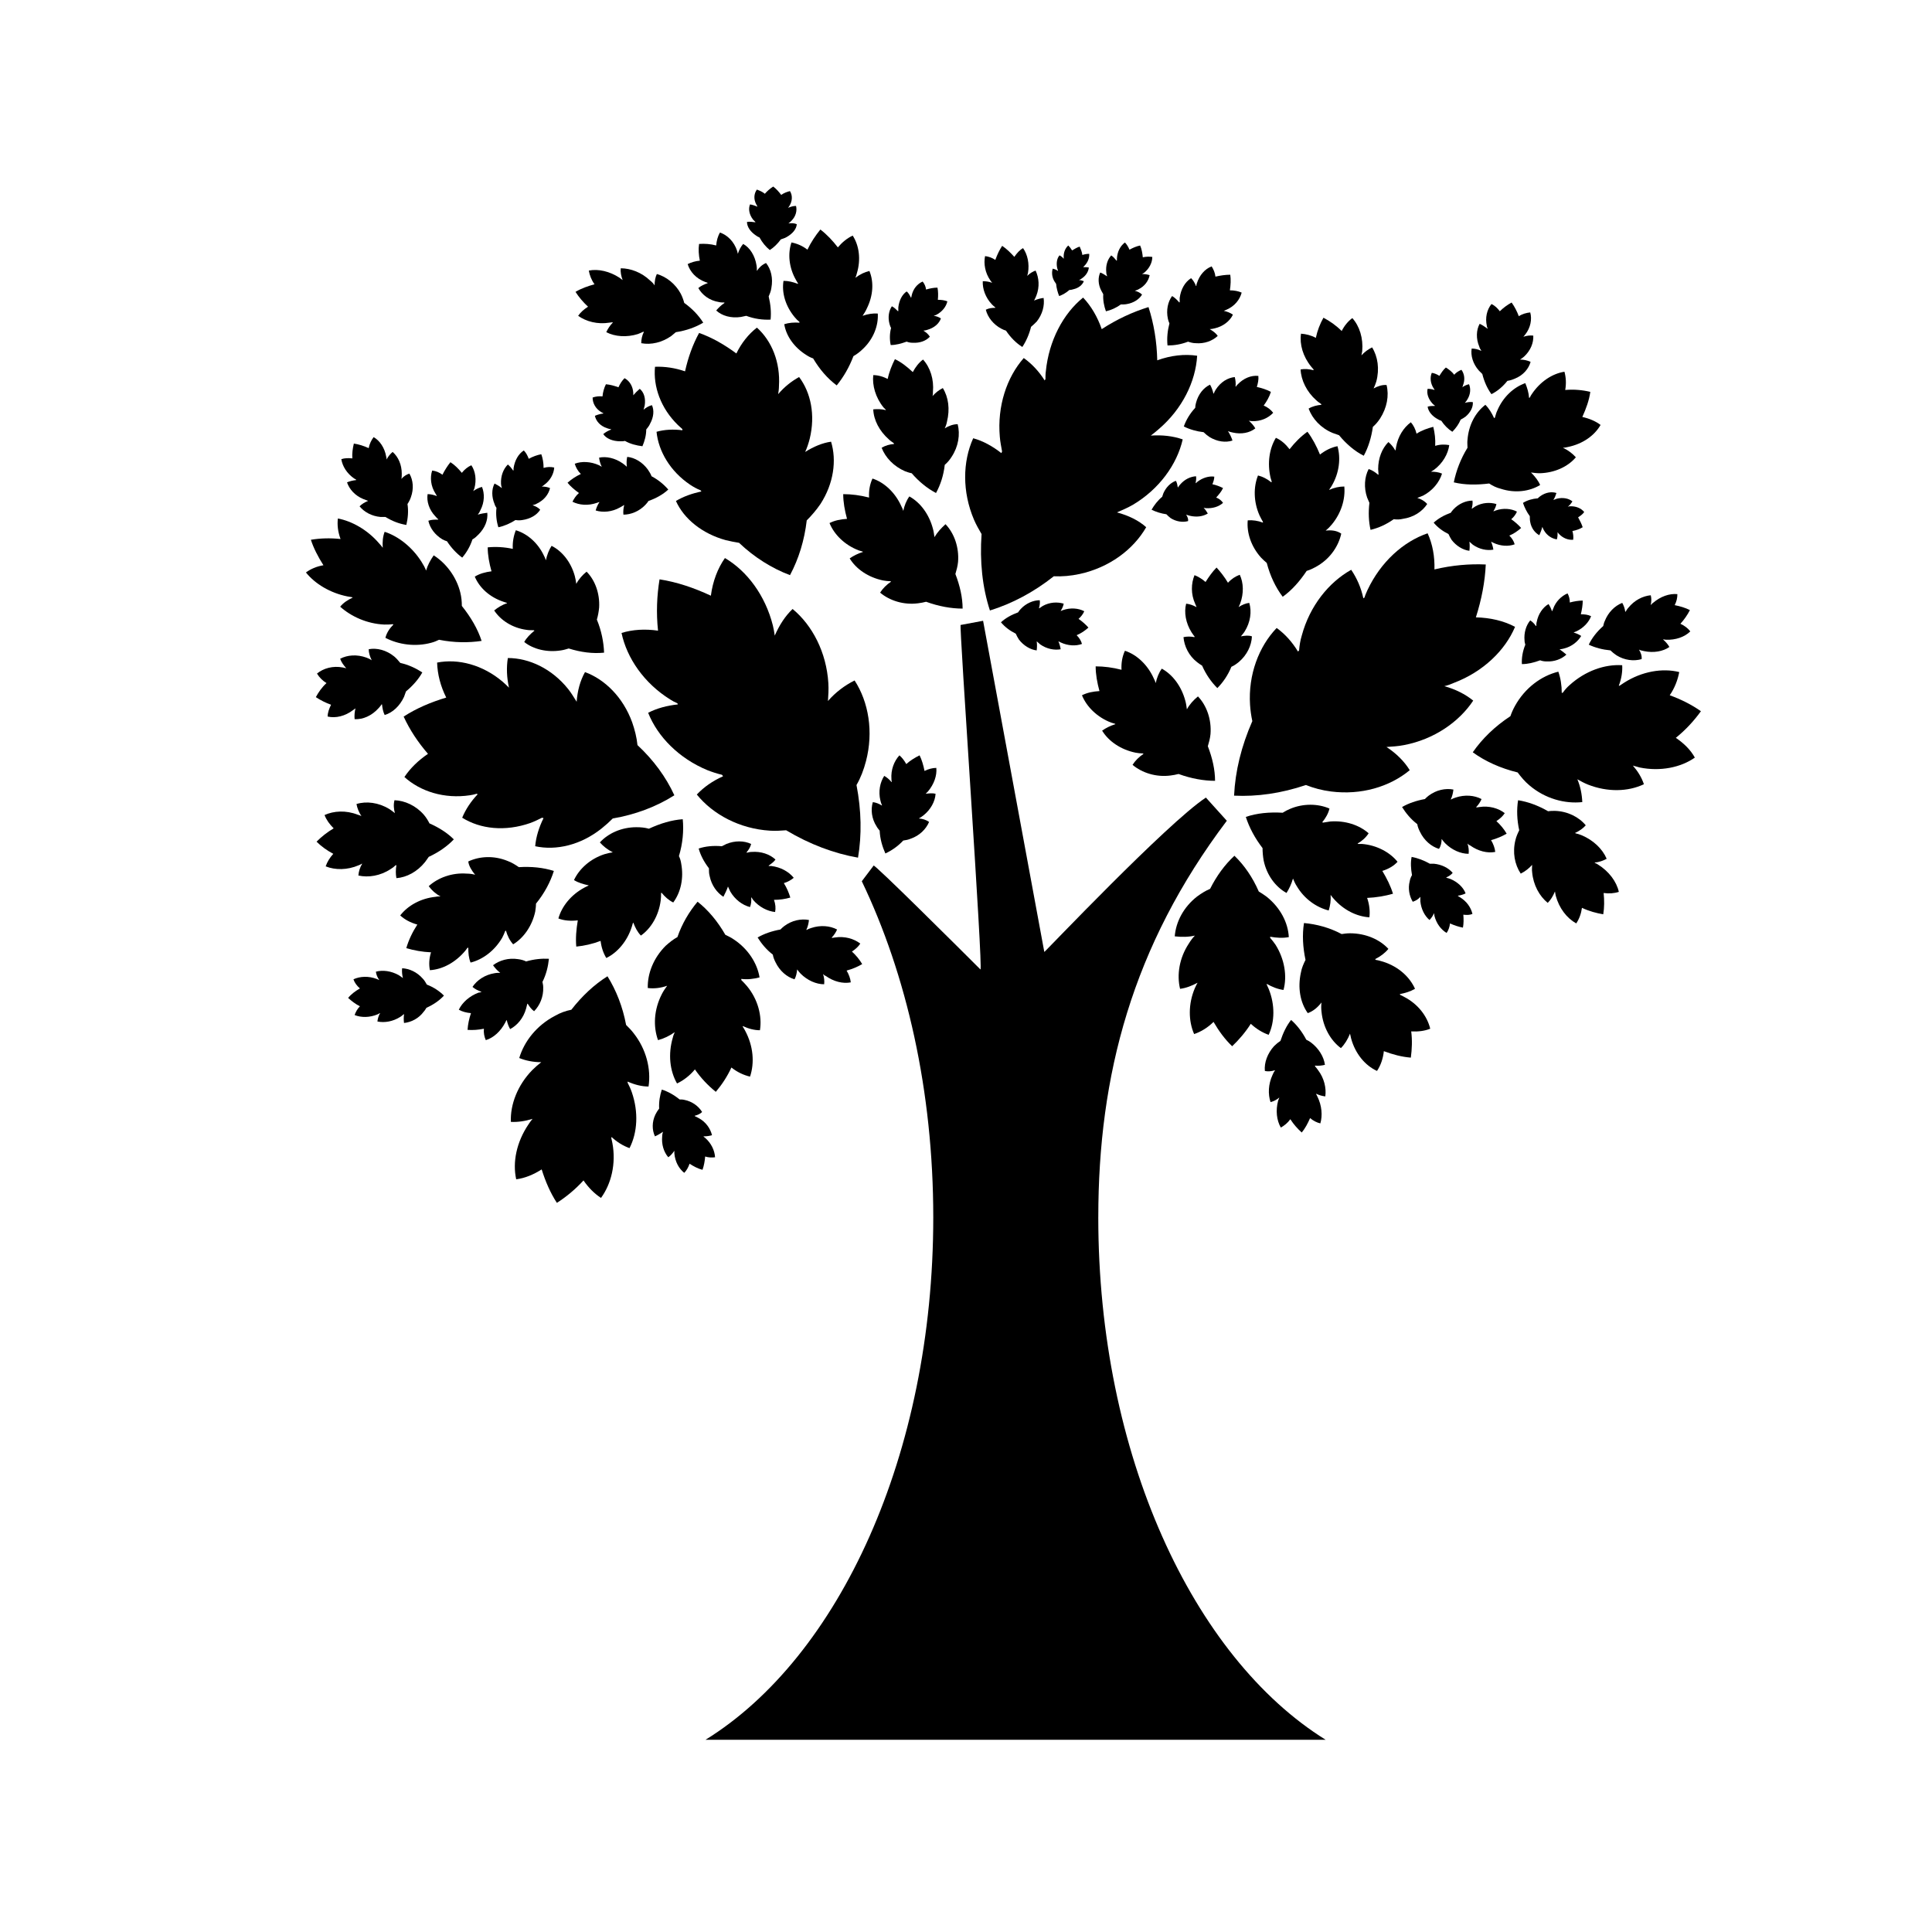 <?xml version="1.0" encoding="UTF-8"?>
<!-- Uploaded to: SVG Repo, www.svgrepo.com, Generator: SVG Repo Mixer Tools -->
<svg fill="#000000" width="800px" height="800px" version="1.1" viewBox="144 144 512 512" xmlns="http://www.w3.org/2000/svg">
 <g>
  <path d="m435.06 466.6c0-37.586 8.969-71.844 34.059-105.09l-5.543-6.144c-10.277 6.75-42.926 41.211-42.824 40.91l-16.223-87.762-5.945 1.109c-0.504-1.008 6.047 92.098 5.238 91.289-4.938-4.938-28.516-28.414-28.312-27.508l-3.125 4.133c11.891 24.789 18.941 55.621 18.941 89.074 0 62.875-24.988 116.58-60.355 138.45h164.34c-35.164-21.871-60.254-75.68-60.254-138.45z"/>
  <path d="m440 279.79c1.41-0.605 2.82-1.211 4.231-2.016 6.953-4.133 11.688-10.68 13.199-17.332-2.621-0.906-5.441-1.211-8.465-1.008 0.707-0.504 1.41-1.109 2.117-1.715 6.246-5.34 9.773-12.594 10.176-19.445-3.324-0.504-6.953-0.102-10.578 1.211-0.102-4.938-0.906-9.773-2.316-14.105-4.231 1.309-8.363 3.223-12.395 5.844-1.109-3.223-2.82-6.144-4.938-8.363-5.238 4.231-9.07 11.387-9.875 19.547-0.102 0.707-0.102 1.41-0.102 2.117-0.102 0.102-0.203 0.203-0.203 0.301-1.512-2.418-3.426-4.434-5.543-5.945-4.535 5.141-7.055 12.797-6.348 20.859 0.102 1.41 0.402 2.719 0.605 3.93-0.102 0.102-0.102 0.301-0.203 0.402-2.316-1.812-4.836-3.223-7.457-3.93-2.82 6.246-2.922 14.207 0.203 21.562 0.605 1.41 1.309 2.621 2.016 3.828-0.504 7.254 0.203 14.105 2.215 20.254 5.844-1.812 11.586-4.836 16.93-9.07 2.215 0.102 4.535-0.102 6.852-0.605 7.859-1.715 14.207-6.449 17.633-12.395-2.008-1.809-4.731-3.121-7.754-3.926z"/>
  <path d="m391.64 286.34c-0.102-0.707-0.203-1.512-0.402-2.215-1.008-3.828-3.324-6.953-6.246-8.566-0.805 1.109-1.309 2.418-1.613 3.828-0.102-0.402-0.301-0.805-0.504-1.211-1.613-3.629-4.535-6.348-7.656-7.356-0.707 1.512-1.008 3.223-0.906 5.039-2.316-0.605-4.637-0.906-6.852-0.906 0 2.117 0.402 4.332 1.008 6.551-1.715 0.102-3.223 0.402-4.637 1.109 1.211 3.023 4.031 5.844 7.758 7.254 0.301 0.102 0.707 0.203 1.008 0.301l0.102 0.102c-1.309 0.402-2.519 1.008-3.527 1.715 1.715 2.82 4.938 5.039 8.867 5.844 0.605 0.102 1.309 0.203 1.914 0.203 0.102 0 0.102 0.102 0.203 0.102-1.211 0.805-2.215 1.812-2.922 2.922 2.519 2.117 6.246 3.324 10.078 2.82 0.707-0.102 1.41-0.203 2.117-0.402 3.324 1.211 6.648 1.812 9.672 1.812 0-2.922-0.707-6.047-1.914-9.168 0.301-1.008 0.605-2.117 0.707-3.223 0.301-3.828-1.008-7.559-3.324-9.977-1.219 1.105-2.125 2.109-2.93 3.422z"/>
  <path d="m458.54 331.98c-0.102-0.707-0.203-1.512-0.402-2.215-1.008-3.828-3.324-6.953-6.246-8.566-0.805 1.109-1.309 2.418-1.613 3.828-0.102-0.402-0.301-0.805-0.504-1.211-1.613-3.629-4.535-6.348-7.656-7.356-0.707 1.512-1.008 3.223-0.906 5.039-2.316-0.605-4.637-0.906-6.852-0.906 0 2.117 0.402 4.332 1.008 6.551-1.715 0.102-3.223 0.402-4.637 1.109 1.211 3.023 4.031 5.844 7.758 7.254 0.301 0.102 0.707 0.203 1.008 0.301l0.102 0.102c-1.309 0.402-2.519 1.008-3.527 1.715 1.715 2.82 4.938 5.039 8.867 5.844 0.605 0.102 1.309 0.203 1.914 0.203 0.102 0 0.102 0.102 0.203 0.102-1.211 0.805-2.215 1.812-2.922 2.922 2.519 2.117 6.246 3.324 10.078 2.82 0.707-0.102 1.41-0.203 2.117-0.402 3.324 1.211 6.648 1.812 9.672 1.812 0-2.922-0.707-6.047-1.914-9.168 0.301-1.008 0.605-2.117 0.707-3.223 0.301-3.828-1.008-7.559-3.324-9.977-1.219 1.004-2.227 2.113-2.93 3.422z"/>
  <path d="m306.39 369.87c-0.707 0.102-1.512 0.301-2.215 0.504-3.727 1.211-6.648 3.828-8.062 6.852 1.109 0.707 2.519 1.109 3.93 1.41-0.402 0.203-0.805 0.402-1.211 0.605-3.527 1.914-5.945 4.938-6.852 8.16 1.512 0.605 3.324 0.707 5.141 0.504-0.402 2.418-0.605 4.734-0.402 6.953 2.117-0.203 4.332-0.707 6.449-1.512 0.203 1.715 0.707 3.223 1.512 4.535 2.922-1.41 5.543-4.434 6.75-8.262 0.102-0.301 0.203-0.707 0.301-1.008l0.102-0.102c0.504 1.309 1.109 2.519 2.016 3.426 2.719-1.914 4.734-5.34 5.238-9.27 0.102-0.707 0.102-1.309 0.102-1.914 0-0.102 0.102-0.102 0.102-0.203 0.906 1.109 1.914 2.016 3.125 2.621 2.016-2.719 2.82-6.449 2.117-10.277-0.102-0.707-0.301-1.41-0.605-2.016 1.008-3.324 1.309-6.75 1.008-9.773-2.922 0.203-5.945 1.109-8.969 2.519-1.008-0.301-2.117-0.402-3.324-0.402-3.93 0-7.457 1.613-9.672 4.031 0.902 1.004 2.012 1.91 3.422 2.617z"/>
  <path d="m394.36 257.52c0.301-0.605 0.504-1.211 0.605-1.812 0.805-3.223 0.402-6.449-1.109-8.867-1.008 0.504-1.914 1.211-2.719 2.117 0.102-0.402 0.102-0.707 0.102-1.109 0.301-3.324-0.707-6.449-2.621-8.566-1.109 0.805-2.016 2.016-2.719 3.324-1.512-1.41-3.023-2.621-4.734-3.426-0.805 1.613-1.512 3.324-1.914 5.238-1.211-0.605-2.519-1.008-3.828-1.008-0.301 2.719 0.605 5.945 2.719 8.566 0.203 0.203 0.402 0.402 0.605 0.605v0.102c-1.109-0.301-2.316-0.301-3.324-0.203 0.102 2.82 1.613 5.742 4.133 7.961 0.402 0.402 0.906 0.707 1.309 1.008 0 0.102 0 0.102 0.102 0.203-1.211 0.102-2.316 0.402-3.324 1.008 1.008 2.621 3.223 4.938 6.246 6.246 0.605 0.203 1.109 0.402 1.715 0.504 1.914 2.215 4.133 4.031 6.449 5.238 1.211-2.215 2.016-4.734 2.316-7.457 0.707-0.605 1.309-1.309 1.812-2.117 1.812-2.719 2.316-5.945 1.613-8.664-1.117 0.004-2.324 0.406-3.434 1.109z"/>
  <path d="m344.58 215.8c0-0.504 0-1.008-0.102-1.512-0.402-2.519-1.715-4.637-3.527-5.644-0.605 0.707-1.109 1.613-1.41 2.621-0.102-0.301-0.102-0.504-0.203-0.805-0.805-2.418-2.519-4.133-4.535-4.836-0.605 1.008-0.906 2.215-1.008 3.426-1.512-0.402-3.023-0.504-4.535-0.402-0.203 1.41-0.102 2.922 0.203 4.434-1.109 0.102-2.215 0.402-3.223 0.906 0.605 2.016 2.215 3.828 4.637 4.734 0.203 0.102 0.402 0.102 0.605 0.203 0 0 0 0.102 0.102 0.102-0.906 0.301-1.812 0.707-2.519 1.309 1.008 1.812 2.922 3.324 5.543 3.727 0.402 0.102 0.906 0.102 1.309 0.102l0.102 0.102c-0.906 0.605-1.613 1.309-2.215 2.016 1.512 1.41 3.93 2.117 6.551 1.715 0.504-0.102 1.008-0.203 1.41-0.301 2.117 0.805 4.332 1.109 6.449 1.008 0.203-2.016 0-4.031-0.504-6.144 0.301-0.707 0.605-1.41 0.707-2.215 0.504-2.621-0.102-5.039-1.41-6.648-1.113 0.496-1.82 1.199-2.426 2.106z"/>
  <path d="m486.65 376.82c0.301 0.707 0.605 1.41 1.008 2.016 2.016 3.426 5.238 5.644 8.465 6.449 0.402-1.309 0.605-2.621 0.504-4.133 0.301 0.402 0.504 0.707 0.805 1.008 2.621 3.023 6.144 4.734 9.473 4.938 0.203-1.613 0-3.426-0.605-5.141 2.418-0.102 4.734-0.504 6.852-1.109-0.605-2.016-1.613-4.031-2.82-6.047 1.613-0.504 3.023-1.309 4.031-2.418-2.016-2.519-5.543-4.434-9.473-4.734h-1.008l-0.102-0.102c1.211-0.707 2.215-1.613 2.922-2.719-2.519-2.215-6.246-3.426-10.176-3.125-0.707 0.102-1.309 0.203-1.914 0.301-0.102 0-0.102-0.102-0.203-0.102 0.906-1.109 1.613-2.316 1.914-3.629-3.023-1.309-6.953-1.41-10.48 0.102-0.707 0.301-1.309 0.605-1.914 1.008-3.527-0.203-6.852 0.102-9.773 1.109 0.906 2.82 2.418 5.644 4.434 8.262 0 1.109 0.102 2.215 0.301 3.324 0.805 3.828 3.125 6.953 6.047 8.566 0.707-1.105 1.312-2.414 1.715-3.824z"/>
  <path d="m460.66 391.94c-0.605 0.605-1.109 1.309-1.613 2.117-2.519 3.828-3.223 8.262-2.316 11.992 1.613-0.203 3.125-0.805 4.637-1.613-0.203 0.402-0.504 0.906-0.707 1.41-1.812 4.231-1.715 8.766-0.203 12.191 1.812-0.605 3.629-1.715 5.141-3.223 1.41 2.418 3.023 4.637 4.938 6.449 1.812-1.715 3.527-3.727 4.938-5.945 1.41 1.309 3.023 2.316 4.734 2.922 1.613-3.426 1.715-7.961 0-12.191-0.203-0.402-0.301-0.707-0.504-1.109v-0.203c1.41 0.805 2.922 1.41 4.434 1.613 1.008-3.629 0.301-8.16-2.117-11.992-0.402-0.605-0.906-1.211-1.41-1.812v-0.301c1.715 0.301 3.324 0.402 4.938 0.102-0.203-3.828-2.215-7.758-5.844-10.68-0.707-0.504-1.41-1.008-2.117-1.41-1.613-3.727-3.828-6.953-6.449-9.473-2.519 2.316-4.734 5.34-6.449 8.766-1.211 0.504-2.316 1.211-3.426 2.016-3.629 2.82-5.644 6.75-5.945 10.578 1.816 0.199 3.633 0.199 5.344-0.203z"/>
  <path d="m494.21 409.67c-0.102 0.805-0.102 1.613 0 2.418 0.402 4.133 2.418 7.656 5.141 9.672 1.008-1.008 1.812-2.316 2.418-3.828 0.102 0.402 0.203 0.906 0.301 1.309 1.109 4.031 3.727 7.152 6.852 8.566 1.008-1.512 1.613-3.324 1.812-5.238 2.418 0.906 4.734 1.512 7.152 1.715 0.301-2.215 0.402-4.637 0.102-6.953 1.812 0.102 3.527-0.102 5.039-0.707-0.805-3.324-3.223-6.551-6.953-8.465-0.301-0.203-0.605-0.301-1.008-0.504 0-0.102-0.102-0.102-0.102-0.203 1.512-0.301 2.82-0.707 4.031-1.41-1.41-3.125-4.332-5.844-8.363-7.152-0.707-0.203-1.309-0.402-2.016-0.504-0.102-0.102-0.102-0.102-0.203-0.203 1.41-0.707 2.621-1.613 3.527-2.719-2.316-2.519-6.047-4.133-10.176-4.133-0.805 0-1.512 0.102-2.215 0.203-3.223-1.715-6.648-2.621-9.977-2.922-0.504 3.125-0.301 6.449 0.402 9.773-0.504 1.008-1.008 2.117-1.211 3.324-0.906 4.031-0.203 7.961 1.812 10.781 1.414-0.504 2.625-1.512 3.633-2.82z"/>
  <path d="m320.8 405.24c-0.504 0.707-1.008 1.41-1.41 2.215-2.117 4.133-2.316 8.566-1.008 12.191 1.512-0.402 3.023-1.109 4.434-2.117-0.203 0.504-0.402 0.906-0.504 1.41-1.309 4.434-0.805 8.867 1.109 12.191 1.715-0.805 3.426-2.117 4.734-3.727 1.613 2.316 3.426 4.231 5.543 5.945 1.613-1.914 3.023-4.031 4.133-6.449 1.512 1.211 3.223 2.016 4.938 2.418 1.211-3.629 0.906-8.062-1.309-12.191-0.203-0.402-0.402-0.707-0.605-1.008v-0.203c1.512 0.707 3.023 1.109 4.535 1.109 0.605-3.727-0.504-8.16-3.426-11.688-0.504-0.605-1.008-1.109-1.512-1.613v-0.301c1.715 0.203 3.324 0 4.836-0.402-0.605-3.727-3.023-7.559-6.852-10.078-0.707-0.504-1.41-0.805-2.215-1.211-2.016-3.527-4.535-6.551-7.356-8.766-2.215 2.621-4.133 5.844-5.34 9.371-1.109 0.605-2.117 1.41-3.125 2.316-3.223 3.223-4.836 7.356-4.734 11.184 1.707 0.207 3.418 0.008 5.133-0.598z"/>
  <path d="m520.41 381.66v1.211c0.203 2.016 1.109 3.828 2.418 4.938 0.504-0.504 0.906-1.109 1.211-1.812 0 0.203 0.102 0.402 0.102 0.707 0.504 2.016 1.715 3.629 3.223 4.535 0.504-0.707 0.805-1.613 0.906-2.519 1.109 0.504 2.316 0.906 3.426 1.109 0.203-1.109 0.203-2.215 0.102-3.426 0.906 0.102 1.715 0.102 2.418-0.203-0.402-1.715-1.512-3.324-3.324-4.434-0.203-0.102-0.301-0.203-0.504-0.301v-0.102c0.707-0.102 1.41-0.301 2.016-0.605-0.605-1.613-2.117-3.023-4.031-3.828-0.301-0.102-0.605-0.203-1.008-0.301l-0.102-0.102c0.707-0.301 1.309-0.707 1.715-1.211-1.109-1.309-2.922-2.215-4.938-2.418h-1.109c-1.613-0.906-3.223-1.512-4.836-1.812-0.301 1.512-0.203 3.125 0.102 4.836-0.301 0.504-0.504 1.008-0.605 1.613-0.504 1.914-0.102 3.93 0.805 5.441 0.906-0.309 1.512-0.711 2.016-1.316z"/>
  <path d="m310.12 267.7c-0.301-0.301-0.707-0.605-1.109-0.906-2.016-1.41-4.332-1.914-6.246-1.512 0.102 0.805 0.301 1.613 0.707 2.418-0.203-0.102-0.504-0.301-0.707-0.402-2.215-1.008-4.637-1.109-6.449-0.402 0.301 1.008 0.805 1.914 1.613 2.719-1.309 0.605-2.519 1.41-3.527 2.316 0.805 1.008 1.914 1.914 3.023 2.719-0.805 0.707-1.309 1.512-1.715 2.316 1.812 0.906 4.133 1.109 6.449 0.301 0.203-0.102 0.402-0.102 0.605-0.203h0.102c-0.504 0.707-0.805 1.512-1.008 2.215 1.914 0.605 4.332 0.402 6.449-0.805 0.402-0.203 0.707-0.402 1.008-0.605h0.102c-0.203 0.805-0.301 1.715-0.203 2.519 2.016 0 4.231-0.906 5.844-2.621 0.301-0.301 0.605-0.707 0.805-1.008 2.016-0.707 3.828-1.715 5.238-3.023-1.211-1.41-2.719-2.621-4.434-3.527-0.203-0.605-0.605-1.211-1.008-1.812-1.41-1.914-3.426-3.125-5.441-3.324-0.195 0.812-0.195 1.723-0.098 2.629z"/>
  <path d="m314.55 252.58c0.102-0.402 0.203-0.707 0.301-1.109 0.301-1.914-0.203-3.527-1.309-4.434-0.605 0.504-1.211 1.109-1.715 1.715v-0.605c-0.102-1.812-1.008-3.223-2.316-3.93-0.707 0.707-1.211 1.512-1.613 2.418-1.109-0.402-2.215-0.707-3.324-0.805-0.504 1.008-0.805 2.117-0.906 3.223-0.906-0.102-1.812 0-2.621 0.301 0 1.512 0.805 3.023 2.418 3.93 0.102 0.102 0.301 0.102 0.402 0.203v0.102c-0.805 0.102-1.512 0.301-2.215 0.605 0.301 1.41 1.41 2.719 3.324 3.324 0.301 0.102 0.605 0.203 0.906 0.203 0 0 0 0.102 0.102 0.102-0.805 0.301-1.512 0.707-2.117 1.211 0.805 1.211 2.519 1.914 4.535 1.914 0.402 0 0.805 0 1.211-0.102 1.41 0.805 3.023 1.211 4.637 1.41 0.605-1.41 1.008-2.922 1.008-4.434 0.402-0.504 0.805-1.008 1.008-1.512 1.008-1.812 1.109-3.629 0.504-4.938-0.805 0.203-1.512 0.605-2.219 1.207z"/>
  <path d="m352.94 203.21c0.301-0.203 0.504-0.402 0.805-0.707 1.211-1.211 1.512-2.719 1.211-3.93-0.707 0-1.41 0.203-2.117 0.504 0.102-0.102 0.203-0.301 0.301-0.402 0.906-1.41 0.906-2.922 0.203-4.031-0.805 0.203-1.613 0.504-2.316 1.008-0.605-0.805-1.309-1.613-2.117-2.215-0.805 0.504-1.613 1.211-2.215 1.914-0.605-0.504-1.309-0.805-2.117-1.109-0.805 1.109-0.906 2.621-0.102 4.031 0.102 0.102 0.102 0.203 0.203 0.402v0.102c-0.605-0.301-1.309-0.504-1.914-0.605-0.504 1.211-0.203 2.719 0.805 4.031 0.203 0.203 0.402 0.402 0.605 0.605v0.102c-0.707-0.102-1.512-0.203-2.215-0.102 0 1.309 0.906 2.621 2.418 3.629 0.301 0.203 0.605 0.402 0.906 0.504 0.707 1.309 1.613 2.418 2.719 3.324 1.109-0.707 2.117-1.715 2.922-2.82 0.504-0.203 1.008-0.301 1.512-0.605 1.613-0.906 2.621-2.117 2.719-3.426-0.703-0.305-1.406-0.305-2.215-0.203z"/>
  <path d="m526.05 366.34c0.301 0.402 0.605 0.805 0.906 1.109 1.812 1.812 4.133 2.82 6.246 2.82 0.102-0.906 0-1.812-0.301-2.719 0.203 0.203 0.402 0.402 0.707 0.504 2.117 1.512 4.535 2.117 6.648 1.715-0.102-1.008-0.504-2.117-1.109-3.125 1.512-0.402 2.922-1.008 4.133-1.715-0.707-1.211-1.613-2.316-2.719-3.324 0.906-0.605 1.715-1.309 2.215-2.117-1.715-1.309-4.133-2.016-6.75-1.613-0.203 0-0.402 0.102-0.707 0.102 0 0-0.102 0-0.102-0.102 0.605-0.605 1.109-1.41 1.41-2.117-1.914-1.008-4.434-1.211-6.852-0.402-0.402 0.102-0.805 0.301-1.211 0.504h-0.102c0.402-0.805 0.605-1.715 0.707-2.621-2.117-0.402-4.535 0.102-6.551 1.613-0.402 0.301-0.707 0.605-1.008 0.906-2.215 0.402-4.332 1.109-6.047 2.117 1.008 1.613 2.316 3.223 4.031 4.535 0.102 0.707 0.402 1.41 0.707 2.016 1.109 2.316 3.023 3.93 5.039 4.535 0.508-0.707 0.707-1.715 0.707-2.621z"/>
  <path d="m355.26 400.91c0.301 0.402 0.605 0.805 0.906 1.109 1.812 1.812 4.133 2.82 6.246 2.82 0.102-0.906 0-1.812-0.301-2.719 0.203 0.203 0.402 0.402 0.707 0.504 2.117 1.512 4.535 2.117 6.648 1.715-0.102-1.008-0.504-2.117-1.109-3.125 1.512-0.402 2.922-1.008 4.133-1.715-0.707-1.211-1.613-2.316-2.719-3.324 0.906-0.605 1.715-1.309 2.215-2.117-1.715-1.309-4.133-2.016-6.75-1.613-0.203 0-0.402 0.102-0.707 0.102 0 0-0.102 0-0.102-0.102 0.605-0.605 1.109-1.41 1.41-2.117-1.914-1.008-4.434-1.211-6.852-0.402-0.402 0.102-0.805 0.301-1.211 0.504h-0.098c0.402-0.805 0.605-1.715 0.707-2.621-2.117-0.402-4.535 0.102-6.551 1.613-0.402 0.301-0.707 0.605-1.008 0.906-2.215 0.402-4.332 1.109-6.047 2.117 1.008 1.613 2.316 3.223 4.031 4.535 0.102 0.707 0.402 1.41 0.707 2.016 1.109 2.316 3.023 3.93 5.039 4.535 0.398-0.707 0.602-1.613 0.703-2.621z"/>
  <path d="m319.69 443.93c-0.102 0.402-0.203 0.805-0.203 1.211-0.203 2.117 0.402 4.133 1.613 5.543 0.605-0.402 1.109-1.008 1.613-1.715v0.707c0.203 2.215 1.211 4.031 2.621 5.141 0.605-0.605 1.109-1.512 1.41-2.418 1.109 0.707 2.215 1.309 3.426 1.613 0.402-1.109 0.605-2.316 0.707-3.527 0.906 0.301 1.812 0.301 2.621 0.203-0.102-1.812-1.008-3.727-2.621-5.141-0.102-0.102-0.301-0.203-0.402-0.301v-0.102c0.805 0 1.512-0.102 2.215-0.301-0.402-1.715-1.613-3.527-3.527-4.535-0.301-0.203-0.605-0.301-1.008-0.504 0 0 0-0.102-0.102-0.102 0.805-0.203 1.512-0.504 2.016-1.008-0.906-1.512-2.621-2.82-4.734-3.223-0.402-0.102-0.805-0.102-1.211-0.102-1.512-1.211-3.125-2.117-4.734-2.621-0.504 1.512-0.805 3.223-0.707 5.039-0.402 0.504-0.707 1.008-1.008 1.613-0.906 1.914-0.906 4.031-0.102 5.742 0.707-0.309 1.41-0.711 2.117-1.215z"/>
  <path d="m472.85 312.64c0.301-0.402 0.707-0.805 1.008-1.309 1.512-2.418 1.914-5.238 1.211-7.559-0.906 0.102-1.914 0.504-2.82 1.109 0.102-0.301 0.301-0.605 0.402-0.906 1.008-2.719 0.906-5.543-0.102-7.656-1.109 0.402-2.215 1.109-3.125 2.117-0.906-1.512-1.914-2.82-3.023-4.031-1.109 1.109-2.016 2.418-2.922 3.828-0.906-0.805-1.914-1.41-2.922-1.812-0.906 2.215-1.008 5.039 0.203 7.656 0.102 0.203 0.203 0.504 0.301 0.707v0.102c-0.906-0.504-1.812-0.805-2.719-0.906-0.605 2.316-0.102 5.141 1.41 7.559 0.301 0.402 0.504 0.805 0.805 1.109v0.203c-1.008-0.203-2.016-0.203-2.922 0 0.203 2.418 1.41 4.938 3.629 6.648 0.402 0.301 0.805 0.605 1.309 0.906 1.008 2.316 2.418 4.332 4.031 5.945 1.512-1.512 2.82-3.426 3.727-5.644 0.707-0.301 1.41-0.805 2.016-1.309 2.117-1.812 3.324-4.332 3.426-6.75-0.805-0.309-1.812-0.207-2.922-0.008z"/>
  <path d="m495.32 284.62c0.605-0.504 1.109-1.008 1.613-1.613 2.519-3.023 3.629-6.75 3.324-10.078-1.309 0-2.719 0.301-4.031 0.906 0.203-0.402 0.504-0.707 0.707-1.109 2.016-3.426 2.418-7.356 1.512-10.48-1.613 0.301-3.223 1.109-4.637 2.215-0.906-2.215-2.016-4.332-3.324-6.047-1.715 1.211-3.324 2.82-4.734 4.637-1.008-1.309-2.215-2.418-3.629-3.023-1.715 2.82-2.316 6.648-1.41 10.578 0.102 0.301 0.203 0.707 0.301 1.008 0 0.102 0 0.102-0.102 0.203-1.109-0.906-2.316-1.512-3.527-1.812-1.211 3.023-1.211 6.953 0.402 10.578 0.301 0.605 0.605 1.211 0.906 1.715v0.203c-1.309-0.504-2.719-0.707-4.031-0.605-0.301 3.324 0.906 6.953 3.527 9.875 0.504 0.504 1.008 1.008 1.512 1.41 0.906 3.426 2.316 6.449 4.231 8.969 2.418-1.715 4.535-4.133 6.348-6.852 1.008-0.301 2.016-0.805 3.023-1.41 3.324-2.016 5.441-5.238 6.144-8.465-1.102-0.801-2.613-1-4.125-0.801z"/>
  <path d="m519.6 275.96c0.504-0.203 1.008-0.402 1.512-0.605 2.519-1.309 4.332-3.527 5.039-5.844-0.906-0.402-1.914-0.504-2.922-0.504 0.301-0.203 0.504-0.301 0.805-0.504 2.316-1.715 3.727-4.231 4.031-6.551-1.211-0.203-2.418-0.203-3.727 0.203 0.102-1.715-0.102-3.426-0.504-5.039-1.512 0.402-3.023 0.906-4.434 1.812-0.301-1.211-0.805-2.215-1.512-3.023-1.914 1.41-3.426 3.727-3.93 6.648 0 0.301-0.102 0.504-0.102 0.707l-0.102 0.102c-0.504-0.906-1.109-1.613-1.812-2.215-1.715 1.715-2.719 4.332-2.719 7.152 0 0.504 0.102 0.906 0.102 1.41 0 0 0 0.102-0.102 0.102-0.805-0.707-1.613-1.211-2.519-1.512-1.109 2.117-1.309 4.938-0.402 7.559 0.203 0.504 0.402 0.906 0.605 1.41-0.301 2.519-0.203 4.938 0.301 7.152 2.117-0.504 4.133-1.41 6.144-2.82 0.805 0.102 1.613 0.102 2.418-0.102 2.82-0.402 5.141-1.914 6.449-3.93-0.707-0.805-1.613-1.309-2.621-1.609z"/>
  <path d="m270.62 280.39c0.301-0.402 0.504-0.707 0.707-1.211 1.109-2.117 1.109-4.434 0.402-6.144-0.805 0.203-1.613 0.605-2.316 1.109 0.102-0.203 0.203-0.504 0.301-0.707 0.605-2.215 0.301-4.535-0.805-6.144-0.906 0.402-1.812 1.109-2.519 2.016-0.906-1.109-1.914-2.117-3.023-2.82-0.805 1.008-1.512 2.117-2.117 3.324-0.805-0.605-1.715-1.008-2.719-1.109-0.605 1.812-0.402 4.133 0.906 6.144 0.102 0.203 0.203 0.301 0.301 0.504v0.102c-0.805-0.301-1.613-0.504-2.418-0.504-0.301 1.914 0.402 4.133 2.016 5.844 0.301 0.301 0.504 0.605 0.805 0.805v0.102c-0.906 0-1.812 0-2.621 0.301 0.402 1.914 1.715 3.727 3.727 4.938 0.402 0.203 0.805 0.402 1.211 0.504 1.109 1.715 2.519 3.223 4.031 4.332 1.211-1.41 2.117-3.023 2.719-4.836 0.605-0.301 1.109-0.805 1.613-1.309 1.715-1.715 2.519-3.828 2.316-5.742-0.703 0.102-1.609 0.203-2.516 0.504z"/>
  <path d="m250.37 270.92c0.102-0.402 0.102-0.906 0.102-1.41 0-2.316-0.906-4.434-2.418-5.742-0.605 0.504-1.211 1.211-1.613 2.016 0-0.301 0-0.504-0.102-0.805-0.402-2.316-1.715-4.231-3.324-5.141-0.605 0.805-1.109 1.812-1.309 2.922-1.309-0.605-2.621-1.008-3.93-1.211-0.301 1.211-0.504 2.621-0.402 3.93-1.008-0.102-2.016-0.102-2.922 0.203 0.301 1.914 1.512 3.828 3.426 5.141 0.203 0.102 0.402 0.203 0.504 0.301v0.102c-0.906 0.102-1.715 0.301-2.418 0.605 0.605 1.812 2.117 3.527 4.332 4.434 0.402 0.102 0.707 0.301 1.109 0.402l0.102 0.102c-0.805 0.301-1.613 0.805-2.215 1.41 1.211 1.512 3.223 2.621 5.543 2.82h1.309c1.812 1.109 3.629 1.812 5.543 2.117 0.402-1.715 0.605-3.629 0.301-5.543 0.402-0.605 0.707-1.211 0.906-1.812 0.805-2.215 0.605-4.535-0.402-6.246-0.711 0.199-1.516 0.703-2.121 1.406z"/>
  <path d="m242.51 318.98c-0.402-0.301-0.906-0.504-1.41-0.707-2.519-0.906-5.039-0.707-6.953 0.301 0.301 0.906 0.906 1.715 1.613 2.519-0.301-0.102-0.605-0.102-0.906-0.203-2.621-0.504-5.141 0.203-6.852 1.613 0.605 1.008 1.512 1.914 2.519 2.519-1.211 1.109-2.117 2.418-2.82 3.727 1.211 0.805 2.621 1.512 4.031 2.016-0.504 1.008-0.906 2.117-0.906 3.125 2.117 0.504 4.637-0.102 6.75-1.715 0.203-0.102 0.402-0.301 0.504-0.402h0.102c-0.203 0.906-0.301 1.914-0.203 2.82 2.215 0.102 4.535-0.906 6.348-2.922 0.301-0.301 0.605-0.707 0.805-1.008h0.102c0.102 1.008 0.301 2.016 0.707 2.82 2.117-0.605 4.031-2.418 5.141-4.836 0.203-0.504 0.301-0.906 0.504-1.41 1.812-1.512 3.324-3.223 4.332-5.039-1.715-1.109-3.629-2.016-5.844-2.519-0.504-0.605-1.008-1.211-1.613-1.715-2.117-1.715-4.637-2.316-6.75-1.914-0.004 0.914 0.297 1.922 0.801 2.93z"/>
  <path d="m387.5 360.9c0.402-0.203 0.805-0.504 1.211-0.805 1.914-1.512 3.125-3.727 3.223-5.742-0.805-0.203-1.715-0.102-2.621 0l0.605-0.605c1.613-1.914 2.418-4.231 2.215-6.246-1.008 0-2.117 0.301-3.125 0.805-0.301-1.512-0.707-2.922-1.309-4.133-1.211 0.605-2.418 1.309-3.527 2.316-0.504-0.906-1.109-1.715-1.812-2.316-1.41 1.512-2.316 3.828-2.117 6.348 0 0.203 0 0.402 0.102 0.605 0 0 0 0.102-0.102 0.102-0.605-0.707-1.211-1.211-1.914-1.613-1.109 1.715-1.613 4.133-1.008 6.551 0.102 0.402 0.203 0.805 0.402 1.211v0.102c-0.805-0.504-1.613-0.805-2.418-0.906-0.605 2.016-0.301 4.434 1.008 6.449 0.203 0.402 0.504 0.707 0.805 1.109 0.102 2.215 0.707 4.231 1.512 6.047 1.715-0.805 3.324-1.914 4.734-3.426 0.707-0.102 1.309-0.203 2.016-0.504 2.316-0.805 4.031-2.519 4.836-4.434-0.902-0.609-1.707-0.812-2.715-0.914z"/>
  <path d="m336.92 378.94c0.203 0.402 0.402 0.906 0.605 1.309 1.211 2.117 3.223 3.629 5.238 4.133 0.301-0.805 0.402-1.613 0.301-2.621 0.203 0.203 0.301 0.402 0.504 0.707 1.613 1.914 3.828 3.023 5.844 3.223 0.203-1.008 0.102-2.117-0.301-3.223 1.512 0 2.922-0.203 4.332-0.605-0.402-1.309-0.906-2.519-1.715-3.828 1.008-0.301 1.914-0.805 2.621-1.41-1.309-1.613-3.426-2.82-5.945-3.125h-0.605s-0.102 0-0.102-0.102c0.707-0.504 1.41-1.008 1.812-1.613-1.512-1.41-3.828-2.215-6.348-2.016-0.402 0-0.805 0.102-1.211 0.203 0 0-0.102 0-0.102-0.102 0.605-0.707 1.008-1.41 1.211-2.215-1.914-0.906-4.332-0.906-6.551 0-0.402 0.203-0.805 0.402-1.211 0.605-2.215-0.203-4.332 0-6.144 0.605 0.504 1.812 1.41 3.527 2.719 5.238 0 0.707 0 1.41 0.203 2.117 0.504 2.418 1.914 4.332 3.629 5.441 0.508-1.008 0.914-1.812 1.215-2.723z"/>
  <path d="m418.74 313.95c0.301 0.301 0.605 0.504 0.906 0.805 1.715 1.211 3.727 1.613 5.441 1.309-0.102-0.707-0.301-1.41-0.605-2.117 0.203 0.102 0.402 0.203 0.605 0.301 1.914 0.906 4.031 1.008 5.644 0.402-0.203-0.805-0.707-1.613-1.41-2.316 1.211-0.504 2.215-1.211 3.125-2.016-0.707-0.805-1.613-1.613-2.621-2.316 0.707-0.605 1.211-1.309 1.512-2.016-1.512-0.805-3.629-1.008-5.644-0.301-0.203 0.102-0.301 0.102-0.504 0.203h-0.102c0.402-0.605 0.707-1.309 0.805-1.914-1.715-0.504-3.727-0.402-5.543 0.605-0.301 0.203-0.605 0.402-0.906 0.605h-0.102c0.203-0.707 0.301-1.512 0.203-2.117-1.715 0-3.629 0.805-5.039 2.316-0.301 0.301-0.504 0.605-0.707 0.906-1.715 0.605-3.324 1.512-4.535 2.621 1.008 1.211 2.316 2.215 3.93 3.023 0.203 0.504 0.504 1.008 0.805 1.512 1.211 1.613 3.023 2.719 4.734 2.922 0.109-0.906 0.109-1.613 0.008-2.418z"/>
  <path d="m458.34 280.39c0.301 0.102 0.605 0.203 1.008 0.301 1.715 0.402 3.426 0.203 4.734-0.605-0.301-0.504-0.605-1.008-1.109-1.512 0.203 0 0.402 0.102 0.605 0.102 1.812 0.102 3.426-0.402 4.535-1.41-0.402-0.605-1.008-1.109-1.812-1.41 0.707-0.805 1.41-1.613 1.812-2.519-0.805-0.402-1.812-0.805-2.82-1.008 0.301-0.707 0.504-1.41 0.504-2.016-1.41-0.203-3.125 0.301-4.535 1.41-0.102 0.102-0.203 0.203-0.301 0.301h-0.102c0.102-0.605 0.203-1.211 0.102-1.812-1.512 0.102-3.023 0.805-4.231 2.215-0.203 0.203-0.402 0.504-0.504 0.707h-0.102c-0.102-0.605-0.203-1.211-0.504-1.715-1.41 0.504-2.621 1.715-3.324 3.324-0.102 0.301-0.203 0.605-0.301 0.906-1.211 1.008-2.117 2.215-2.82 3.426 1.211 0.605 2.519 1.008 3.93 1.211 0.301 0.301 0.707 0.707 1.109 1.008 1.41 0.906 3.125 1.211 4.637 0.805 0.094-0.5-0.109-1.102-0.512-1.707z"/>
  <path d="m418.04 223.66c0.203-0.402 0.402-0.805 0.605-1.309 0.906-2.316 0.707-4.734-0.203-6.648-0.805 0.301-1.512 0.707-2.215 1.41 0.102-0.301 0.102-0.504 0.203-0.805 0.402-2.418-0.102-4.836-1.309-6.551-0.906 0.504-1.613 1.309-2.316 2.316-1.008-1.109-2.016-2.117-3.223-2.922-0.707 1.109-1.309 2.316-1.812 3.727-0.906-0.605-1.812-0.906-2.719-1.008-0.402 2.016 0 4.434 1.41 6.449 0.102 0.203 0.301 0.402 0.402 0.504v0.102c-0.805-0.301-1.613-0.402-2.418-0.402-0.102 2.016 0.707 4.332 2.418 6.144 0.301 0.301 0.605 0.605 0.906 0.805v0.102c-0.906 0-1.715 0.102-2.519 0.504 0.504 2.016 2.016 3.93 4.133 5.039 0.402 0.203 0.805 0.402 1.211 0.504 1.211 1.812 2.719 3.324 4.332 4.332 1.008-1.512 1.812-3.324 2.316-5.34 0.504-0.402 1.008-0.906 1.512-1.41 1.512-1.914 2.117-4.231 1.812-6.246-0.816 0.102-1.621 0.301-2.527 0.703z"/>
  <path d="m429.93 218.22c0.203-0.102 0.504-0.203 0.707-0.402 1.109-0.707 1.812-1.812 1.914-2.922-0.504-0.102-1.008-0.102-1.512-0.102 0.102-0.102 0.203-0.203 0.301-0.301 0.906-0.906 1.41-2.117 1.309-3.223-0.605 0-1.211 0.102-1.812 0.301-0.102-0.805-0.402-1.512-0.707-2.215-0.707 0.203-1.309 0.605-2.016 1.008-0.301-0.504-0.605-0.906-1.008-1.309-0.805 0.707-1.309 1.914-1.211 3.223v0.301c-0.301-0.402-0.707-0.707-1.109-0.906-0.707 0.805-0.906 2.117-0.605 3.426 0.102 0.203 0.102 0.402 0.203 0.605v0.102c-0.402-0.301-0.906-0.504-1.41-0.605-0.301 1.008-0.203 2.316 0.504 3.426 0.102 0.203 0.301 0.402 0.402 0.605 0.102 1.109 0.402 2.215 0.805 3.223 0.906-0.301 1.914-0.906 2.719-1.613 0.402 0 0.805-0.102 1.109-0.203 1.309-0.301 2.316-1.109 2.719-2.117-0.293-0.098-0.797-0.301-1.301-0.301z"/>
  <path d="m444.74 221.05c0.301-0.102 0.707-0.203 1.008-0.402 1.613-0.805 2.621-2.215 2.922-3.727-0.605-0.203-1.309-0.301-2.016-0.301 0.203-0.102 0.301-0.203 0.504-0.301 1.41-1.109 2.215-2.719 2.215-4.231-0.805-0.102-1.613-0.102-2.519 0.102-0.102-1.109-0.301-2.215-0.707-3.125-1.008 0.203-1.914 0.605-2.82 1.109-0.301-0.707-0.707-1.41-1.211-1.914-1.211 0.906-2.016 2.418-2.117 4.231v0.504l-0.102 0.102c-0.402-0.504-0.805-1.008-1.41-1.41-1.008 1.109-1.512 2.719-1.309 4.535 0 0.301 0.102 0.605 0.203 0.906v0.102c-0.605-0.402-1.211-0.805-1.812-1.008-0.605 1.309-0.605 3.125 0.301 4.836 0.203 0.301 0.301 0.605 0.504 0.906-0.102 1.613 0.203 3.125 0.707 4.535 1.309-0.301 2.719-0.906 3.93-1.812 0.504 0 1.109 0 1.613-0.102 1.812-0.301 3.324-1.309 4.031-2.519-0.504-0.512-1.211-0.816-1.914-1.016z"/>
  <path d="m464.59 231.22c0.402 0 0.906-0.102 1.309-0.203 2.215-0.504 4.031-1.914 4.836-3.629-0.707-0.504-1.512-0.805-2.418-1.008 0.203-0.102 0.504-0.203 0.707-0.301 2.117-0.906 3.527-2.621 4.031-4.535-0.906-0.402-2.016-0.605-3.125-0.605 0.203-1.41 0.301-2.82 0.102-4.133-1.309 0-2.621 0.203-3.93 0.504-0.102-1.008-0.504-1.914-1.008-2.719-1.812 0.707-3.223 2.316-3.93 4.535-0.102 0.203-0.102 0.402-0.102 0.605 0 0-0.102 0-0.102 0.102-0.301-0.805-0.707-1.512-1.309-2.117-1.613 1.008-2.719 2.922-3.023 5.238v1.109l-0.102 0.102c-0.605-0.707-1.211-1.309-1.914-1.715-1.109 1.512-1.613 3.727-1.109 6.047 0.102 0.402 0.203 0.805 0.402 1.211-0.504 1.914-0.707 3.93-0.504 5.844 1.812 0 3.629-0.301 5.441-1.008 0.605 0.203 1.309 0.402 2.016 0.402 2.316 0.203 4.434-0.605 5.844-1.914-0.5-0.805-1.305-1.309-2.113-1.812z"/>
  <path d="m469.42 258.23c0.402 0.203 0.805 0.301 1.309 0.402 2.215 0.504 4.434 0.102 5.945-1.109-0.402-0.707-1.008-1.41-1.715-2.016 0.301 0 0.504 0.102 0.805 0.102 2.316 0.102 4.332-0.805 5.644-2.215-0.605-0.805-1.512-1.512-2.519-1.914 0.805-1.109 1.512-2.316 1.914-3.629-1.109-0.605-2.418-1.008-3.727-1.309 0.301-1.008 0.504-1.914 0.402-2.922-1.914-0.203-3.93 0.605-5.543 2.316-0.102 0.102-0.301 0.301-0.402 0.504h-0.102c0.102-0.906 0-1.715-0.203-2.519-1.914 0.203-3.727 1.309-5.039 3.324-0.203 0.301-0.402 0.707-0.504 1.008 0 0-0.102 0-0.102 0.102-0.203-0.906-0.504-1.715-0.906-2.418-1.715 0.805-3.125 2.519-3.727 4.836-0.102 0.402-0.203 0.906-0.203 1.309-1.41 1.512-2.418 3.223-3.023 4.938 1.613 0.805 3.426 1.309 5.238 1.512 0.504 0.504 1.008 0.906 1.613 1.309 2.016 1.211 4.231 1.512 6.047 0.906-0.293-0.902-0.699-1.711-1.203-2.516z"/>
  <path d="m546.81 239.29c0.402-0.203 0.707-0.504 1.109-0.805 1.715-1.613 2.519-3.629 2.418-5.543-0.805-0.102-1.715 0-2.621 0.301 0.203-0.203 0.301-0.402 0.504-0.605 1.41-1.812 1.812-4.031 1.309-5.844-1.008 0.102-2.117 0.402-3.023 1.008-0.504-1.309-1.109-2.519-1.914-3.629-1.109 0.605-2.215 1.41-3.125 2.316-0.605-0.805-1.309-1.512-2.215-1.914-1.211 1.512-1.715 3.629-1.211 5.844 0 0.203 0.102 0.402 0.203 0.605v0.102c-0.707-0.504-1.41-1.008-2.117-1.309-0.906 1.613-1.008 3.93-0.102 6.047 0.102 0.402 0.301 0.707 0.504 1.008v0.102c-0.805-0.402-1.715-0.605-2.519-0.605-0.301 1.812 0.301 4.031 1.914 5.844l0.906 0.906c0.504 2.016 1.309 3.828 2.418 5.34 1.613-0.805 3.023-2.016 4.231-3.527 0.707-0.102 1.309-0.301 2.016-0.605 2.215-0.906 3.629-2.621 4.133-4.434-0.902-0.402-1.809-0.602-2.816-0.602z"/>
  <path d="m285.13 277.88c0.402-0.102 0.805-0.203 1.109-0.402 1.914-0.906 3.125-2.418 3.527-4.133-0.707-0.301-1.41-0.402-2.215-0.402 0.203-0.102 0.402-0.203 0.605-0.402 1.715-1.211 2.621-3.023 2.719-4.637-0.906-0.203-1.812-0.203-2.82 0.102 0-1.309-0.203-2.519-0.605-3.629-1.109 0.203-2.215 0.605-3.324 1.211-0.301-0.805-0.707-1.613-1.309-2.215-1.41 0.906-2.418 2.621-2.719 4.734v0.504l-0.102 0.102c-0.402-0.605-0.906-1.211-1.41-1.613-1.211 1.211-1.914 3.023-1.812 5.141 0 0.301 0.102 0.707 0.203 1.008v0.102c-0.605-0.504-1.309-0.906-1.914-1.211-0.805 1.512-0.805 3.527 0 5.441 0.102 0.402 0.301 0.707 0.504 1.008-0.203 1.812 0 3.527 0.504 5.141 1.512-0.301 3.125-1.008 4.535-1.914 0.605 0.102 1.211 0.102 1.812 0 2.117-0.301 3.828-1.309 4.734-2.719-0.512-0.609-1.215-0.914-2.023-1.215z"/>
  <path d="m533.41 287.55c0.301 0.301 0.605 0.504 0.906 0.805 1.715 1.211 3.727 1.613 5.441 1.309-0.102-0.707-0.301-1.41-0.605-2.117 0.203 0.102 0.402 0.203 0.605 0.301 1.914 0.906 4.031 1.008 5.644 0.402-0.203-0.805-0.707-1.613-1.41-2.316 1.211-0.504 2.215-1.211 3.125-2.016-0.707-0.805-1.613-1.613-2.621-2.316 0.707-0.605 1.211-1.309 1.512-2.016-1.512-0.805-3.629-1.008-5.644-0.301-0.203 0.102-0.301 0.102-0.504 0.203h-0.102c0.402-0.605 0.707-1.309 0.805-1.914-1.715-0.504-3.727-0.402-5.543 0.605-0.301 0.203-0.605 0.402-0.906 0.605h-0.098c0.203-0.707 0.301-1.512 0.203-2.117-1.715 0-3.629 0.805-5.039 2.316-0.301 0.301-0.504 0.605-0.707 0.906-1.715 0.605-3.324 1.512-4.535 2.621 1.008 1.211 2.316 2.215 3.93 3.023 0.203 0.504 0.504 1.008 0.805 1.512 1.211 1.613 3.023 2.719 4.734 2.922 0.105-0.906 0.105-1.609 0.004-2.418z"/>
  <path d="m388.71 231.62c0.301 0 0.707-0.102 1.008-0.203 1.812-0.504 3.125-1.613 3.629-3.023-0.605-0.402-1.211-0.605-1.914-0.707 0.203-0.102 0.402-0.102 0.605-0.203 1.613-0.805 2.719-2.215 3.023-3.629-0.805-0.301-1.613-0.402-2.519-0.402 0.102-1.109 0.102-2.215-0.102-3.223-1.008 0-2.016 0.203-3.023 0.504-0.102-0.805-0.402-1.512-0.906-2.117-1.41 0.605-2.519 1.914-2.922 3.727 0 0.203-0.102 0.301-0.102 0.504h-0.102c-0.301-0.605-0.605-1.211-1.109-1.613-1.211 0.805-2.016 2.418-2.215 4.231v0.906s0 0.102-0.102 0.102c-0.504-0.504-1.008-1.008-1.613-1.309-0.805 1.211-1.109 2.922-0.605 4.734 0.102 0.301 0.203 0.707 0.402 1.008-0.402 1.512-0.402 3.125-0.102 4.535 1.41 0 2.82-0.402 4.231-0.906 0.504 0.203 1.008 0.301 1.613 0.301 1.914 0.102 3.527-0.504 4.535-1.613-0.504-0.797-1.109-1.199-1.711-1.602z"/>
  <path d="m557.29 316.06c0.402 0 0.805-0.102 1.211-0.203 2.016-0.504 3.629-1.812 4.535-3.324-0.605-0.402-1.309-0.707-2.016-0.906 0.203-0.102 0.402-0.203 0.707-0.301 1.914-0.906 3.324-2.418 3.93-4.031-0.805-0.402-1.715-0.504-2.719-0.504 0.301-1.211 0.504-2.519 0.504-3.629-1.109 0-2.316 0.203-3.426 0.504 0-0.906-0.203-1.715-0.605-2.418-1.613 0.707-3.125 2.117-3.828 4.133-0.102 0.203-0.102 0.301-0.203 0.504 0 0-0.102 0-0.102 0.102-0.203-0.707-0.504-1.309-0.906-1.914-1.512 0.906-2.719 2.621-3.125 4.734-0.102 0.301-0.102 0.707-0.102 1.008l-0.102 0.102c-0.402-0.605-0.906-1.109-1.512-1.512-1.109 1.309-1.715 3.324-1.512 5.34 0 0.402 0.102 0.707 0.203 1.109-0.707 1.715-1.008 3.527-0.906 5.141 1.512 0 3.223-0.402 4.836-1.008 0.504 0.203 1.109 0.301 1.715 0.301 2.016 0.102 3.93-0.605 5.238-1.812-0.609-0.508-1.215-1.008-1.816-1.414z"/>
  <path d="m578.35 316.16c0.402 0.203 0.906 0.301 1.41 0.402 2.418 0.504 4.938 0.102 6.648-1.109-0.402-0.707-1.008-1.41-1.715-2.016 0.301 0 0.605 0.102 0.805 0.102 2.519 0.102 4.938-0.707 6.449-2.215-0.605-0.805-1.512-1.512-2.621-2.016 1.008-1.109 1.914-2.418 2.519-3.629-1.211-0.605-2.519-1.008-4.031-1.309 0.504-1.008 0.707-1.914 0.707-2.922-2.117-0.203-4.434 0.605-6.449 2.316-0.203 0.102-0.301 0.301-0.504 0.504h-0.102c0.203-0.906 0.203-1.715 0-2.519-2.117 0.203-4.332 1.309-5.945 3.324-0.301 0.301-0.504 0.707-0.707 1.008 0 0-0.102 0-0.102 0.102-0.102-0.906-0.402-1.715-0.805-2.418-2.016 0.805-3.727 2.519-4.637 4.836-0.203 0.402-0.301 0.906-0.402 1.309-1.715 1.512-3.023 3.223-3.828 4.938 1.715 0.805 3.629 1.309 5.742 1.512 0.504 0.504 1.008 0.906 1.613 1.309 2.117 1.309 4.535 1.613 6.648 1.008 0.109-0.801-0.191-1.711-0.695-2.516z"/>
  <path d="m317.47 219.63c-0.301-0.504-0.707-0.906-1.211-1.309-2.215-2.117-5.141-3.223-7.758-3.223-0.102 1.008 0.102 2.016 0.504 3.125-0.301-0.203-0.504-0.402-0.805-0.605-2.621-1.715-5.644-2.418-8.16-1.914 0.203 1.211 0.707 2.519 1.512 3.629-1.812 0.504-3.527 1.109-5.039 2.016 0.906 1.41 2.016 2.719 3.324 3.93-1.109 0.707-2.016 1.512-2.621 2.418 2.117 1.512 5.141 2.316 8.262 1.812 0.301 0 0.504-0.102 0.805-0.102 0 0 0.102 0 0.102 0.102-0.707 0.707-1.309 1.613-1.715 2.519 2.316 1.211 5.441 1.41 8.363 0.504 0.504-0.203 1.008-0.402 1.41-0.605h0.203c-0.504 1.008-0.707 2.016-0.707 3.023 2.621 0.504 5.543-0.203 7.961-1.914 0.402-0.301 0.805-0.707 1.211-1.008 2.719-0.402 5.238-1.309 7.254-2.519-1.211-1.914-2.922-3.727-5.039-5.238-0.203-0.805-0.504-1.613-0.906-2.418-1.41-2.621-3.828-4.535-6.348-5.238-0.398 0.801-0.602 1.91-0.602 3.016z"/>
  <path d="m532.2 250.77c0.203-0.203 0.402-0.504 0.605-0.805 0.906-1.41 1.008-2.922 0.504-4.133-0.605 0.102-1.211 0.402-1.812 0.805 0.102-0.203 0.203-0.301 0.203-0.504 0.605-1.512 0.402-3.023-0.402-4.133-0.707 0.301-1.41 0.707-1.914 1.309-0.605-0.805-1.41-1.41-2.215-1.914-0.707 0.605-1.211 1.41-1.715 2.215-0.605-0.402-1.309-0.707-2.016-0.805-0.504 1.211-0.402 2.719 0.504 4.133 0.102 0.102 0.203 0.203 0.203 0.301v0.102c-0.605-0.203-1.211-0.301-1.812-0.301-0.301 1.309 0.203 2.719 1.309 3.93 0.203 0.203 0.402 0.402 0.605 0.504v0.102c-0.707 0-1.309 0-1.914 0.203 0.203 1.309 1.211 2.519 2.719 3.324 0.301 0.203 0.605 0.301 0.906 0.402 0.805 1.211 1.812 2.215 2.922 2.922 0.906-0.906 1.715-2.016 2.215-3.223 0.402-0.203 0.906-0.504 1.309-0.805 1.309-1.109 2.016-2.519 1.914-3.828-0.707-0.102-1.414 0-2.117 0.199z"/>
  <path d="m552.75 283.62c0.102 0.301 0.203 0.605 0.402 0.906 0.805 1.41 2.117 2.215 3.426 2.418 0.203-0.605 0.203-1.309 0.203-1.914 0.102 0.102 0.203 0.301 0.301 0.402 1.109 1.211 2.519 1.715 3.828 1.613 0.102-0.805 0-1.613-0.203-2.316 1.008-0.203 1.914-0.504 2.719-1.008-0.301-0.906-0.707-1.715-1.211-2.621 0.605-0.402 1.211-0.805 1.613-1.41-0.805-1.008-2.215-1.613-3.828-1.512-0.102 0-0.301 0-0.402 0.102h-0.102c0.504-0.402 0.906-0.906 1.211-1.41-1.008-0.805-2.519-1.109-4.133-0.707-0.301 0.102-0.504 0.203-0.805 0.301h-0.102c0.402-0.605 0.605-1.211 0.805-1.812-1.211-0.402-2.82-0.203-4.231 0.805-0.301 0.203-0.504 0.402-0.707 0.605-1.41 0.102-2.82 0.504-3.93 1.211 0.402 1.211 1.008 2.418 1.812 3.527 0 0.504 0 1.008 0.102 1.512 0.301 1.715 1.309 2.922 2.418 3.527 0.41-0.906 0.609-1.512 0.812-2.219z"/>
  <path d="m550.03 373.2c0 0.605-0.102 1.309 0 1.914 0.301 3.426 1.914 6.348 4.133 8.16 0.805-0.805 1.41-1.812 1.914-3.023 0.102 0.402 0.102 0.707 0.203 1.109 0.906 3.324 2.922 5.945 5.441 7.356 0.805-1.211 1.309-2.621 1.512-4.133 1.914 0.906 3.828 1.41 5.644 1.715 0.301-1.812 0.301-3.727 0.102-5.644 1.41 0.203 2.82 0.102 4.031-0.301-0.605-2.719-2.621-5.441-5.543-7.254-0.301-0.203-0.504-0.301-0.805-0.402 0 0 0-0.102-0.102-0.102 1.211-0.102 2.316-0.504 3.223-1.008-1.109-2.621-3.527-4.938-6.648-6.246-0.504-0.203-1.109-0.402-1.613-0.504l-0.102-0.102c1.109-0.504 2.117-1.211 2.82-2.016-1.812-2.215-4.836-3.727-8.16-3.828-0.605 0-1.211 0-1.812 0.102-2.621-1.512-5.34-2.519-7.961-2.922-0.402 2.519-0.301 5.238 0.301 7.961-0.402 0.805-0.805 1.715-1.008 2.621-0.805 3.223-0.203 6.449 1.41 8.867 1.207-0.605 2.215-1.414 3.019-2.32z"/>
  <path d="m481.92 427.61c-0.301 0.402-0.504 0.805-0.707 1.309-1.109 2.418-1.211 5.039-0.504 7.152 0.805-0.203 1.613-0.605 2.316-1.211-0.102 0.301-0.203 0.605-0.301 0.805-0.707 2.621-0.402 5.238 0.707 7.152 0.906-0.504 1.812-1.211 2.519-2.215 0.906 1.41 1.914 2.519 3.023 3.527 0.906-1.109 1.613-2.418 2.215-3.828 0.805 0.707 1.812 1.211 2.719 1.41 0.605-2.117 0.402-4.734-0.805-7.152-0.102-0.203-0.203-0.402-0.301-0.605v-0.102c0.805 0.402 1.613 0.605 2.418 0.707 0.301-2.215-0.301-4.836-1.914-6.953-0.301-0.402-0.504-0.707-0.805-1.008v-0.203c0.906 0.102 1.812 0 2.621-0.203-0.301-2.215-1.715-4.434-3.727-5.945-0.402-0.301-0.805-0.504-1.211-0.707-1.109-2.117-2.519-3.93-4.031-5.238-1.211 1.512-2.117 3.426-2.82 5.543-0.605 0.402-1.109 0.805-1.715 1.41-1.715 1.914-2.621 4.332-2.418 6.551 0.805 0.211 1.812 0.109 2.719-0.195z"/>
  <path d="m549.73 269.21c0.707 0.102 1.512 0.203 2.316 0.203 3.93-0.102 7.457-1.715 9.574-4.231-0.906-1.008-2.117-1.914-3.426-2.519 0.402 0 0.906-0.102 1.309-0.203 3.93-0.805 7.055-3.023 8.664-5.844-1.309-1.008-3.023-1.715-4.836-2.117 1.008-2.215 1.812-4.434 2.117-6.648-2.117-0.504-4.332-0.707-6.648-0.504 0.301-1.715 0.203-3.324-0.203-4.836-3.223 0.504-6.449 2.621-8.664 5.945-0.203 0.301-0.402 0.605-0.504 0.906-0.102 0-0.102 0-0.203 0.102-0.102-1.41-0.504-2.719-1.008-3.93-3.125 1.109-5.945 3.727-7.457 7.356-0.301 0.605-0.402 1.211-0.605 1.812-0.102 0-0.102 0.102-0.203 0.102-0.605-1.309-1.309-2.519-2.316-3.527-2.621 2.016-4.434 5.34-4.734 9.27-0.102 0.707 0 1.41 0 2.117-1.812 2.922-3.023 6.144-3.629 9.168 2.922 0.707 6.047 0.707 9.371 0.301 0.906 0.605 1.914 1.109 3.125 1.41 3.727 1.211 7.559 0.707 10.379-1.008-0.402-1.008-1.309-2.219-2.418-3.324z"/>
  <path d="m508.02 246.94c0.301-0.605 0.504-1.211 0.707-1.812 0.906-3.324 0.402-6.648-1.109-9.07-1.008 0.504-2.016 1.211-2.82 2.117 0.102-0.402 0.102-0.707 0.203-1.109 0.301-3.426-0.707-6.648-2.621-8.766-1.109 0.805-2.117 2.016-2.82 3.426-1.512-1.512-3.125-2.621-4.836-3.527-0.906 1.613-1.613 3.426-2.016 5.34-1.309-0.707-2.621-1.008-3.93-1.109-0.402 2.82 0.504 6.047 2.719 8.766 0.203 0.203 0.402 0.504 0.605 0.707v0.203c-1.211-0.301-2.316-0.402-3.426-0.203 0.102 2.82 1.613 5.945 4.133 8.16 0.402 0.402 0.906 0.707 1.309 1.008 0 0.102 0 0.102 0.102 0.203-1.211 0.102-2.418 0.402-3.426 1.008 1.008 2.719 3.223 5.141 6.348 6.449 0.605 0.203 1.109 0.402 1.715 0.605 1.914 2.316 4.133 4.231 6.551 5.441 1.211-2.215 2.016-4.836 2.418-7.656 0.707-0.605 1.309-1.309 1.914-2.215 1.812-2.82 2.418-6.047 1.715-8.867-1.117-0.105-2.324 0.297-3.434 0.902z"/>
  <path d="m511.44 341.96c1.512-0.102 3.125-0.203 4.637-0.504 7.961-1.512 14.609-6.144 18.34-11.789-2.117-1.715-4.734-3.023-7.656-3.828 0.906-0.203 1.715-0.504 2.621-0.906 7.656-2.922 13.504-8.566 16.121-14.812-3.023-1.613-6.551-2.418-10.379-2.519 1.512-4.734 2.418-9.473 2.621-14.008-4.332-0.203-8.969 0.203-13.602 1.309 0.102-3.426-0.504-6.75-1.812-9.574-6.449 2.215-12.395 7.559-15.922 15.012-0.301 0.707-0.605 1.309-0.805 2.016-0.102 0.102-0.203 0.102-0.301 0.203-0.605-2.82-1.715-5.34-3.223-7.559-5.945 3.324-10.984 9.574-13.098 17.434-0.402 1.309-0.605 2.621-0.707 3.93-0.102 0.102-0.203 0.203-0.301 0.301-1.512-2.519-3.426-4.637-5.644-6.246-4.734 4.938-7.559 12.395-7.055 20.355 0.102 1.512 0.301 2.922 0.605 4.332-2.922 6.648-4.535 13.301-4.836 19.75 6.047 0.301 12.496-0.605 19.043-2.82 2.016 0.805 4.231 1.41 6.648 1.715 7.961 1.008 15.516-1.211 20.859-5.644-1.422-2.316-3.535-4.434-6.156-6.144z"/>
  <path d="m562.02 350.52c0.906 0.504 1.812 1.008 2.82 1.41 5.141 2.016 10.578 1.914 14.812-0.102-0.605-1.812-1.613-3.426-2.922-4.938 0.605 0.203 1.211 0.301 1.812 0.504 5.441 1.109 10.883 0 14.609-2.621-1.109-2.016-2.82-3.727-5.039-5.238 2.621-2.117 4.836-4.535 6.648-7.055-2.418-1.715-5.238-3.125-8.262-4.231 1.309-1.914 2.117-4.031 2.519-6.144-4.434-1.109-9.875-0.203-14.609 2.82-0.402 0.301-0.805 0.504-1.211 0.805h-0.203c0.707-1.812 1.008-3.727 0.906-5.441-4.637-0.301-9.773 1.512-13.906 5.238-0.707 0.605-1.309 1.309-1.812 2.016-0.102 0-0.203 0.102-0.301 0.102 0-2.016-0.301-3.93-0.906-5.644-4.535 1.109-8.867 4.332-11.488 9.07-0.504 0.906-0.906 1.812-1.211 2.719-4.133 2.719-7.457 5.945-9.977 9.574 3.324 2.418 7.356 4.231 11.891 5.34 0.906 1.211 1.914 2.418 3.125 3.426 4.133 3.527 9.371 4.938 14.008 4.434-0.094-2.113-0.5-4.129-1.305-6.043z"/>
  <path d="m256.92 295.21c-0.301-0.805-0.707-1.512-1.211-2.316-2.418-3.828-6.047-6.75-9.773-7.961-0.504 1.309-0.605 2.719-0.504 4.231-0.301-0.402-0.605-0.805-1.008-1.211-3.023-3.527-7.152-5.844-10.883-6.551-0.203 1.715 0 3.527 0.707 5.441-2.82-0.301-5.441-0.203-7.859 0.203 0.707 2.215 1.914 4.535 3.324 6.75-1.812 0.301-3.426 1.008-4.637 1.914 2.418 3.023 6.449 5.441 10.984 6.348 0.402 0.102 0.805 0.102 1.211 0.203 0.102 0 0.102 0.102 0.203 0.102-1.309 0.605-2.519 1.41-3.324 2.418 2.922 2.621 7.152 4.535 11.688 4.734 0.805 0 1.512 0 2.215-0.102 0.102 0 0.203 0.102 0.203 0.102-1.008 1.008-1.812 2.215-2.117 3.527 3.527 1.812 7.961 2.418 12.09 1.309 0.805-0.203 1.512-0.504 2.117-0.805 4.031 0.805 7.859 0.805 11.285 0.301-1.008-3.125-2.82-6.246-5.238-9.27 0-1.109-0.102-2.316-0.402-3.527-1.008-4.133-3.727-7.758-7.055-9.875-0.91 1.312-1.613 2.625-2.016 4.035z"/>
  <path d="m269.91 375.82c-0.707-0.203-1.512-0.301-2.215-0.301-3.93-0.301-7.656 1.109-10.078 3.324 0.805 1.109 1.812 2.016 3.125 2.719-0.402 0-0.906 0-1.309 0.102-3.93 0.402-7.356 2.316-9.371 4.938 1.211 1.109 2.719 1.914 4.535 2.418-1.309 2.016-2.316 4.133-2.922 6.246 2.016 0.605 4.231 1.008 6.551 1.109-0.504 1.613-0.605 3.223-0.301 4.734 3.324-0.203 6.75-2.016 9.371-5.141 0.203-0.301 0.402-0.504 0.605-0.805h0.203c0 1.41 0.102 2.719 0.605 3.93 3.223-0.805 6.348-3.125 8.363-6.551 0.301-0.605 0.605-1.211 0.805-1.812 0.102 0 0.102-0.102 0.203-0.102 0.402 1.41 1.008 2.621 1.914 3.629 2.82-1.715 5.039-4.938 5.844-8.664 0.102-0.707 0.203-1.41 0.203-2.117 2.215-2.719 3.828-5.742 4.734-8.664-2.82-0.906-5.945-1.211-9.27-1.008-0.906-0.605-1.812-1.211-2.922-1.613-3.629-1.512-7.457-1.309-10.48 0.102 0.094 1.109 0.898 2.418 1.805 3.527z"/>
  <path d="m250.77 403.22c-0.301-0.301-0.707-0.504-1.109-0.805-2.016-1.109-4.231-1.41-6.047-0.906 0.102 0.805 0.402 1.512 0.906 2.215-0.203-0.102-0.504-0.203-0.707-0.301-2.117-0.805-4.434-0.707-6.144 0.102 0.301 0.906 0.906 1.715 1.715 2.418-1.211 0.707-2.316 1.512-3.125 2.519 0.906 0.805 1.914 1.613 3.125 2.215-0.707 0.707-1.109 1.512-1.41 2.316 1.715 0.707 4.031 0.707 6.144-0.203 0.203-0.102 0.402-0.203 0.504-0.301h0.102c-0.402 0.707-0.605 1.41-0.707 2.215 1.914 0.402 4.133 0 6.047-1.211 0.301-0.203 0.605-0.402 0.906-0.707h0.102c-0.102 0.805-0.102 1.613 0 2.316 1.914-0.203 3.93-1.211 5.238-3.023 0.301-0.301 0.504-0.707 0.707-1.008 1.812-0.805 3.426-1.914 4.637-3.223-1.211-1.211-2.719-2.215-4.535-2.922-0.301-0.504-0.605-1.109-1.109-1.613-1.512-1.715-3.527-2.621-5.441-2.719-0.098 0.914 0.004 1.719 0.203 2.625z"/>
  <path d="m276.57 401.81c-0.504 0-1.008 0-1.512 0.102-2.519 0.402-4.637 1.812-5.844 3.629 0.707 0.605 1.512 1.008 2.418 1.309-0.301 0.102-0.504 0.203-0.805 0.203-2.418 0.906-4.332 2.621-5.238 4.535 0.906 0.504 2.016 0.805 3.223 0.906-0.504 1.512-0.805 2.922-0.906 4.434 1.41 0.102 2.82 0 4.332-0.301-0.102 1.109 0.102 2.117 0.504 3.023 2.016-0.605 3.93-2.316 5.141-4.637 0.102-0.203 0.203-0.402 0.301-0.605 0 0 0.102 0 0.102-0.102 0.203 0.906 0.504 1.715 0.906 2.418 1.914-1.008 3.527-2.922 4.231-5.441 0.102-0.402 0.203-0.805 0.301-1.211l0.102-0.102c0.504 0.805 1.008 1.512 1.715 2.016 1.512-1.512 2.519-3.828 2.418-6.348 0-0.504-0.102-0.906-0.203-1.41 1.008-2.016 1.512-4.133 1.715-6.144-1.914-0.102-3.93 0.102-6.047 0.707-0.605-0.301-1.309-0.504-2.117-0.605-2.519-0.402-4.938 0.301-6.648 1.613 0.504 0.703 1.105 1.406 1.914 2.012z"/>
  <path d="m248.65 359.49c-0.504-0.402-1.008-0.805-1.512-1.109-2.82-1.715-6.047-2.117-8.664-1.309 0.203 1.109 0.605 2.117 1.309 3.223-0.301-0.203-0.707-0.301-1.008-0.402-3.125-1.211-6.348-1.008-8.766 0.102 0.504 1.309 1.309 2.418 2.418 3.527-1.715 1.008-3.223 2.215-4.535 3.527 1.211 1.211 2.719 2.316 4.434 3.223-0.906 1.008-1.613 2.117-2.016 3.324 2.519 1.008 5.742 1.008 8.766-0.301 0.301-0.102 0.504-0.203 0.805-0.402h0.102c-0.605 1.008-0.906 2.016-1.008 3.125 2.621 0.605 5.844 0.102 8.566-1.715 0.504-0.301 0.906-0.605 1.309-1.008h0.203c-0.203 1.211-0.203 2.316 0 3.426 2.719-0.203 5.543-1.715 7.559-4.231 0.402-0.504 0.707-1.008 1.008-1.41 2.621-1.211 4.938-2.82 6.648-4.637-1.715-1.715-3.93-3.125-6.449-4.231-0.402-0.805-0.906-1.613-1.512-2.316-2.117-2.418-5.039-3.727-7.758-3.828-0.301 1.105-0.199 2.312 0.102 3.422z"/>
  <path d="m296.72 298.73c-0.102-0.707-0.203-1.41-0.402-2.117-1.008-3.629-3.324-6.551-6.144-7.961-0.707 1.109-1.211 2.418-1.512 3.828-0.102-0.402-0.301-0.805-0.504-1.211-1.613-3.426-4.434-5.844-7.457-6.75-0.605 1.512-0.906 3.223-0.805 4.938-2.316-0.504-4.535-0.605-6.648-0.402 0 2.016 0.402 4.231 1.008 6.348-1.613 0.203-3.125 0.605-4.434 1.41 1.211 2.922 3.93 5.441 7.559 6.648 0.301 0.102 0.605 0.203 0.906 0.301l0.102 0.102c-1.309 0.402-2.418 1.109-3.426 1.914 1.715 2.621 4.836 4.637 8.566 5.141 0.605 0.102 1.211 0.102 1.914 0.102 0.102 0 0.102 0.102 0.203 0.102-1.109 0.906-2.117 1.914-2.719 3.023 2.418 1.914 6.047 2.82 9.773 2.215 0.707-0.102 1.309-0.301 2.016-0.504 3.223 1.008 6.348 1.41 9.371 1.109-0.102-2.82-0.707-5.844-1.914-8.766 0.301-1.008 0.504-2.117 0.605-3.223 0.203-3.727-1.109-7.254-3.324-9.473-1.023 0.809-2.031 1.914-2.734 3.227z"/>
  <path d="m372.59 227.7c0.402-0.605 0.805-1.211 1.109-1.914 1.715-3.426 1.914-7.055 0.707-9.977-1.309 0.301-2.519 0.906-3.727 1.812 0.203-0.402 0.301-0.805 0.402-1.211 1.109-3.629 0.605-7.356-1.109-9.977-1.512 0.707-2.82 1.812-3.93 3.125-1.41-1.812-2.922-3.426-4.637-4.734-1.309 1.613-2.519 3.426-3.426 5.34-1.309-1.008-2.719-1.613-4.231-1.914-1.008 2.922-0.707 6.648 1.211 9.977 0.203 0.301 0.301 0.605 0.504 0.805v0.203c-1.309-0.504-2.519-0.805-3.828-0.805-0.504 3.125 0.504 6.648 2.922 9.574 0.402 0.504 0.805 0.906 1.309 1.309v0.203c-1.41-0.102-2.82 0-4.031 0.402 0.504 3.125 2.621 6.144 5.844 8.16 0.605 0.402 1.211 0.707 1.812 0.906 1.715 2.922 3.828 5.34 6.246 7.152 1.812-2.215 3.324-4.836 4.434-7.758 0.906-0.504 1.812-1.211 2.621-2.016 2.719-2.621 4.031-6.144 3.828-9.27-1.207-0.098-2.621 0.102-4.031 0.605z"/>
  <path d="m287.45 425.49c-0.805 0.605-1.613 1.309-2.418 2.117-3.828 3.93-5.844 9.07-5.644 13.703 1.812 0.102 3.828-0.203 5.742-0.805-0.402 0.504-0.805 1.008-1.109 1.512-3.125 4.637-4.231 9.977-3.223 14.508 2.316-0.301 4.535-1.211 6.75-2.621 1.008 3.223 2.316 6.246 4.031 8.867 2.519-1.613 4.938-3.629 7.055-5.945 1.309 1.914 2.922 3.527 4.637 4.637 2.719-3.727 4.031-9.07 3.023-14.508-0.102-0.504-0.203-0.906-0.301-1.41 0-0.102 0.102-0.203 0.102-0.203 1.41 1.309 3.023 2.316 4.734 2.922 2.117-4.133 2.418-9.574 0.605-14.812-0.301-0.906-0.707-1.715-1.109-2.519v-0.301c1.812 0.805 3.727 1.309 5.543 1.309 0.707-4.637-0.605-9.875-3.93-14.105-0.605-0.805-1.309-1.512-2.016-2.215-0.906-4.836-2.621-9.168-4.938-12.898-3.527 2.215-6.75 5.238-9.574 8.867-1.512 0.301-2.922 0.805-4.332 1.613-4.836 2.519-8.16 6.75-9.473 11.184 1.711 0.703 3.727 1.105 5.844 1.105z"/>
  <path d="m357.38 263.77c0.504-1.109 0.906-2.316 1.211-3.527 1.512-6.246 0.301-12.191-2.82-16.324-2.016 1.109-3.93 2.621-5.543 4.535 0.102-0.707 0.203-1.41 0.203-2.117 0.402-6.348-1.914-11.992-5.844-15.516-2.215 1.715-4.133 4.133-5.441 6.852-3.125-2.316-6.449-4.231-9.875-5.441-1.715 3.125-2.922 6.551-3.727 10.176-2.621-0.906-5.34-1.309-7.961-1.211-0.504 5.238 1.512 10.984 6.047 15.418 0.402 0.402 0.805 0.707 1.211 1.109v0.301c-2.316-0.301-4.734-0.203-6.852 0.402 0.504 5.141 3.629 10.48 8.867 14.008 0.906 0.605 1.812 1.109 2.82 1.512 0.102 0.102 0.102 0.203 0.203 0.301-2.418 0.504-4.734 1.309-6.75 2.519 2.117 4.734 6.953 8.664 13.199 10.379 1.211 0.301 2.316 0.504 3.527 0.707 4.031 3.828 8.664 6.75 13.504 8.566 2.316-4.332 3.828-9.27 4.434-14.508 1.309-1.309 2.519-2.719 3.629-4.332 3.527-5.441 4.332-11.586 2.82-16.523-2.227 0.297-4.644 1.305-6.863 2.715z"/>
  <path d="m296.82 329.97c-0.707-1.109-1.41-2.316-2.215-3.324-4.332-5.441-10.379-8.262-16.02-8.262-0.402 2.519-0.301 5.141 0.301 7.859-0.504-0.504-1.109-1.109-1.715-1.613-5.238-4.434-11.688-6.144-17.332-5.039 0.102 3.125 0.906 6.246 2.418 9.27-4.031 1.211-7.859 2.82-11.285 5.039 1.613 3.527 3.828 6.852 6.449 9.875-2.519 1.715-4.637 3.727-6.246 6.144 4.231 3.828 10.578 5.844 17.332 4.836 0.605-0.102 1.211-0.203 1.812-0.402 0.102 0.102 0.203 0.102 0.301 0.102-1.812 1.914-3.223 4.031-4.133 6.246 4.836 3.023 11.387 3.727 18.035 1.41 1.109-0.402 2.117-0.906 3.125-1.41 0.102 0 0.203 0.102 0.402 0.102-1.211 2.418-2.016 5.039-2.215 7.457 5.543 1.211 12.09-0.301 17.633-4.734 1.008-0.805 2.016-1.715 2.922-2.621 5.945-1.008 11.586-3.125 16.324-6.144-2.215-4.836-5.543-9.371-9.773-13.301-0.203-2.016-0.707-4.031-1.41-6.047-2.418-6.648-7.254-11.387-12.496-13.301-1.305 2.316-2.012 5.039-2.215 7.859z"/>
  <path d="m363.42 329.77c0.102-1.512 0.203-3.125 0.102-4.734-0.504-8.16-4.231-15.316-9.473-19.648-2.016 1.914-3.527 4.332-4.734 7.055-0.102-0.906-0.301-1.812-0.504-2.719-2.016-7.961-6.852-14.41-12.695-17.836-1.914 2.719-3.223 6.144-3.727 9.977-4.535-2.117-9.07-3.629-13.602-4.332-0.707 4.332-0.906 8.867-0.402 13.602-3.426-0.504-6.75-0.301-9.672 0.605 1.41 6.648 5.945 13.301 12.898 17.633 0.605 0.402 1.211 0.707 1.914 1.008 0 0.102 0.102 0.203 0.102 0.301-2.82 0.301-5.543 1.008-7.859 2.215 2.519 6.348 8.16 12.09 15.719 15.215 1.309 0.504 2.519 0.906 3.828 1.211 0.102 0.102 0.203 0.203 0.301 0.402-2.719 1.211-5.039 2.82-6.953 4.836 4.332 5.34 11.387 9.07 19.348 9.574 1.512 0.102 2.922 0 4.332-0.102 6.246 3.727 12.695 6.144 19.043 7.254 1.008-5.945 0.906-12.496-0.402-19.246 1.109-1.914 1.914-4.031 2.519-6.348 2.016-7.758 0.707-15.617-3.023-21.363-2.625 1.312-5.043 3.125-7.059 5.441z"/>
 </g>
</svg>